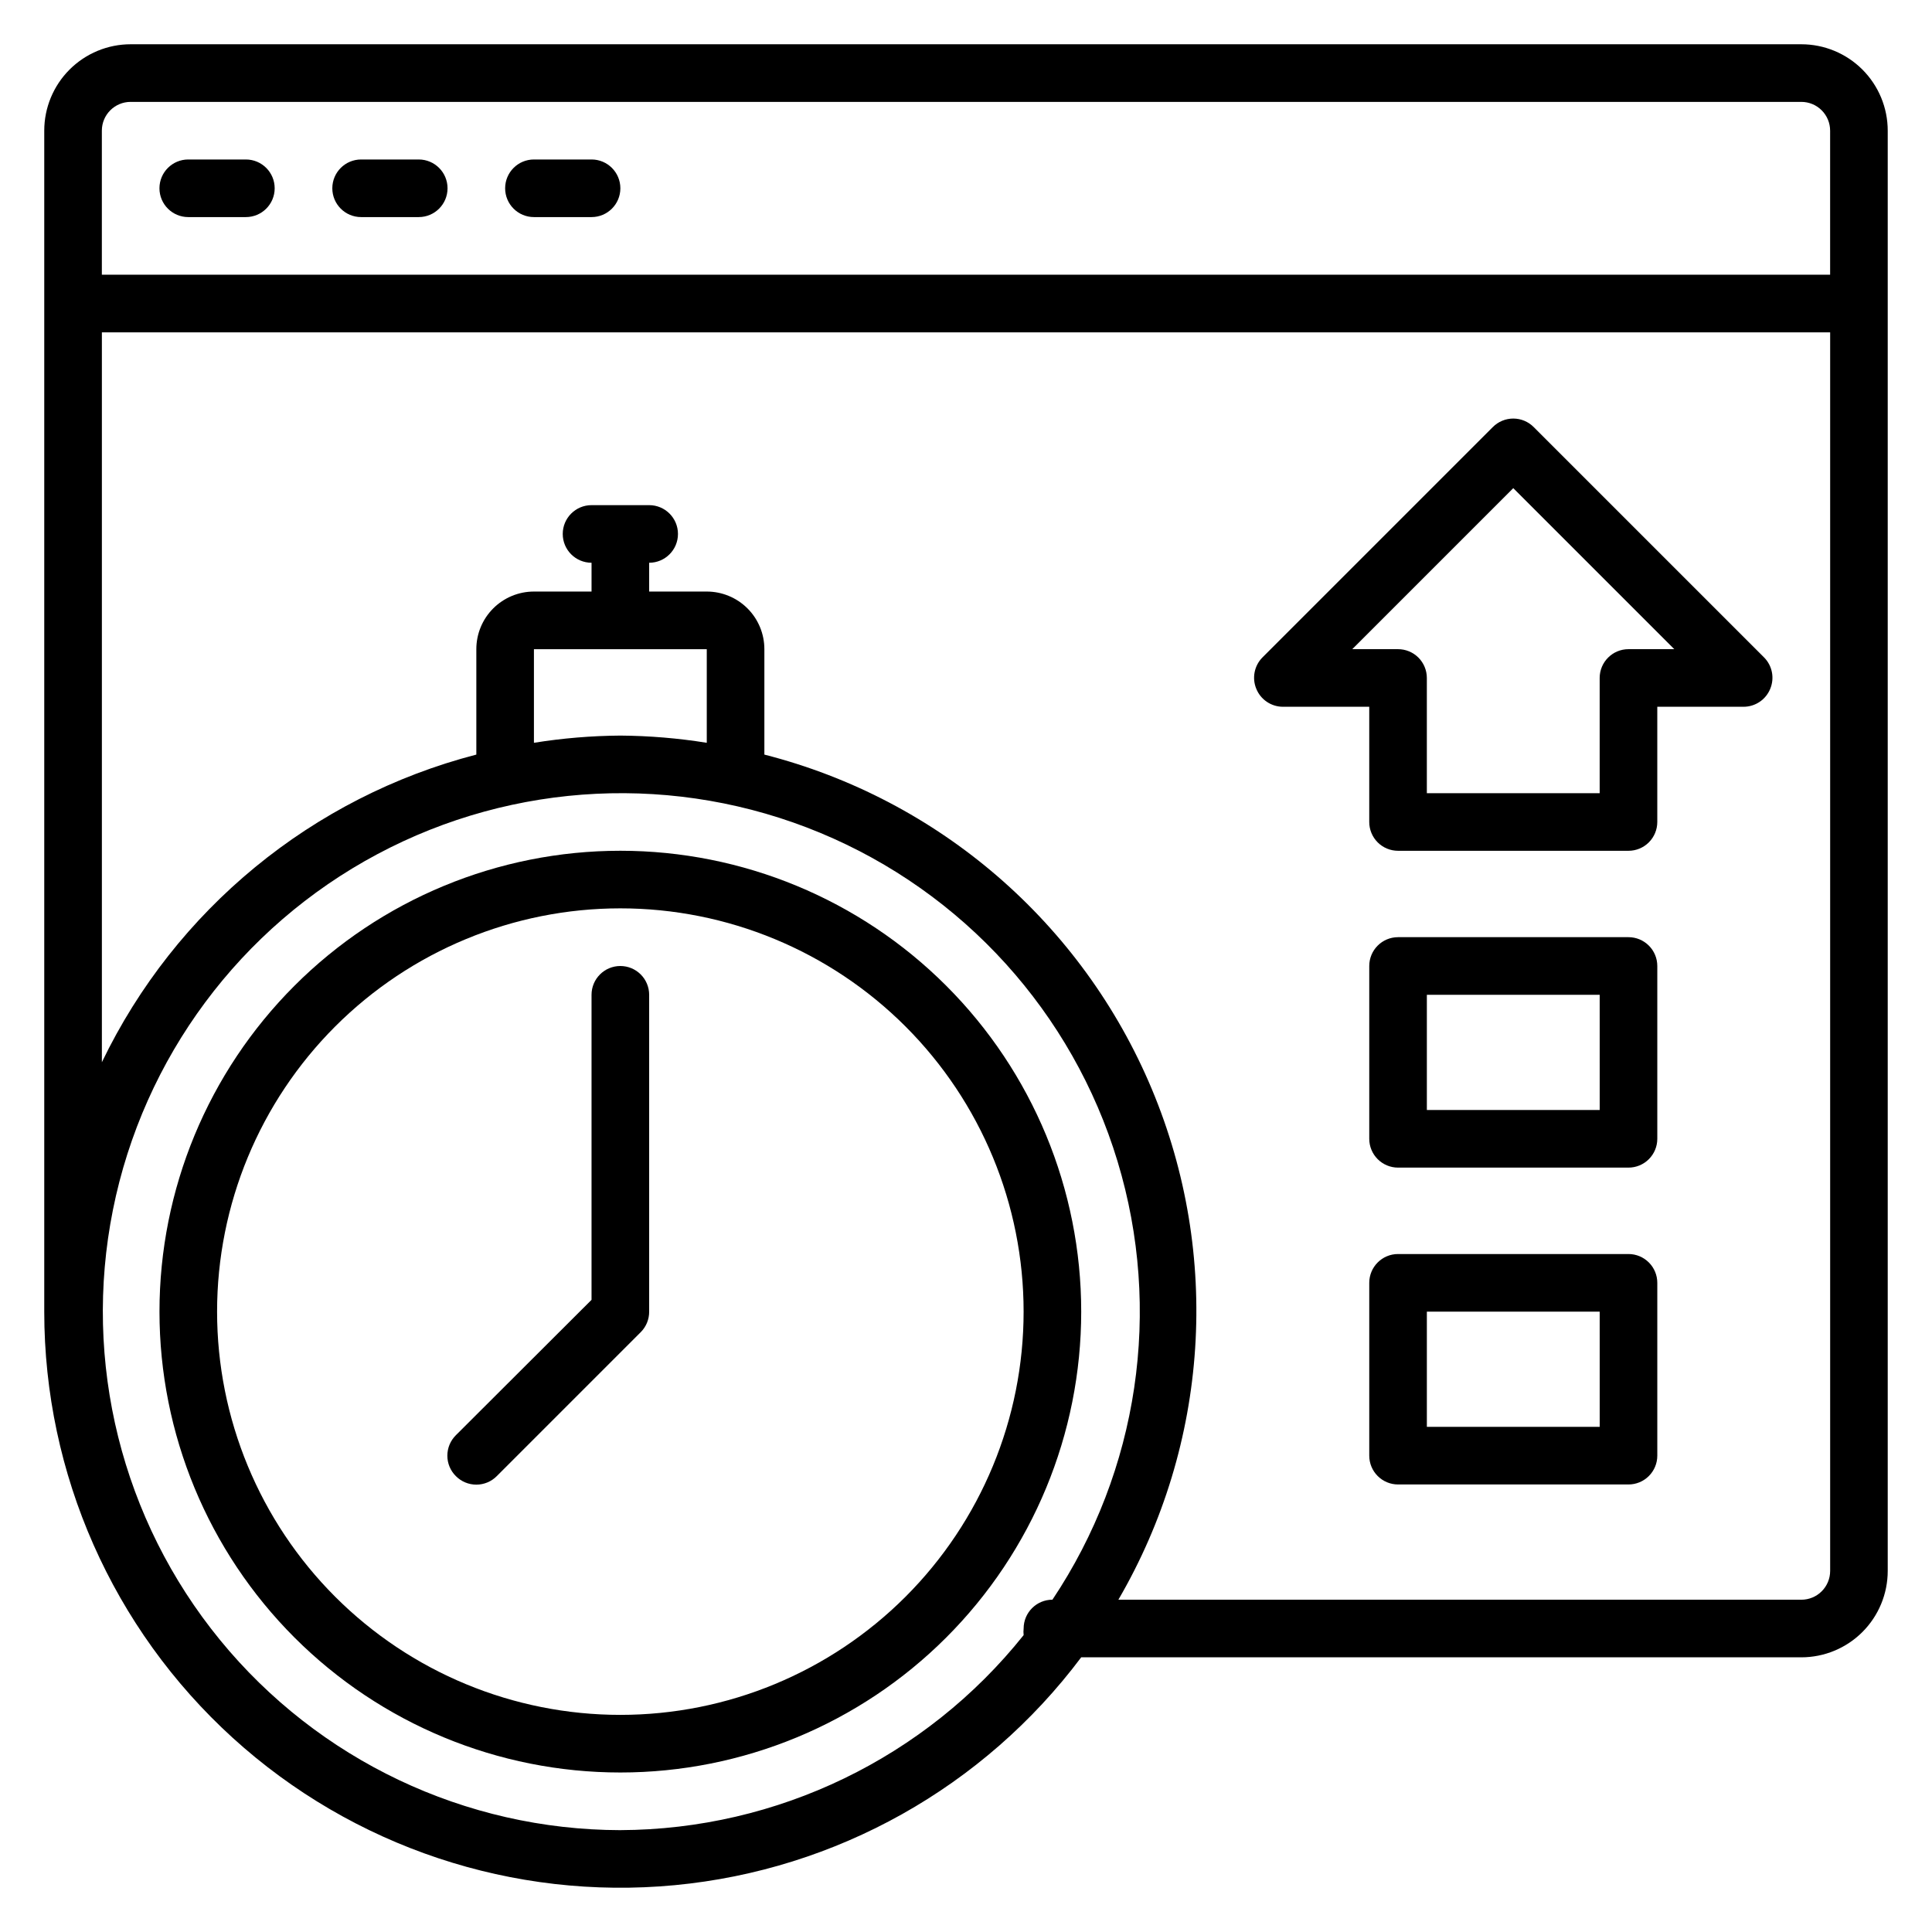 <?xml version="1.0" encoding="UTF-8"?>
<!-- Uploaded to: ICON Repo, www.svgrepo.com, Generator: ICON Repo Mixer Tools -->
<svg fill="#000000" width="800px" height="800px" version="1.1" viewBox="144 144 512 512" xmlns="http://www.w3.org/2000/svg">
 <g>
  <path d="m621.37 155.73h-442.74c-6.074 0-11.898 2.414-16.195 6.707-4.293 4.297-6.707 10.121-6.707 16.195v312.97c0 42.996 18.133 84.004 49.941 112.94 31.809 28.93 74.344 43.109 117.15 39.047 42.809-4.059 81.918-25.984 107.71-60.383h190.84c6.07 0 11.898-2.414 16.191-6.707 4.293-4.297 6.707-10.121 6.707-16.195v-381.67c0-6.074-2.414-11.898-6.707-16.195-4.293-4.293-10.121-6.707-16.191-6.707zm-442.74 15.27h442.74c2.023 0 3.965 0.801 5.394 2.234 1.434 1.43 2.238 3.371 2.238 5.398v38.168h-458.01v-38.168c0-4.219 3.414-7.633 7.633-7.633zm129.77 458.01c-41.125-0.078-80.055-18.57-106.09-50.398-26.043-31.832-36.457-73.652-28.383-113.98 8.074-40.324 33.781-74.914 70.07-94.266 36.285-19.352 79.332-21.434 117.32-5.676 37.984 15.762 66.914 47.707 78.84 87.066 11.926 39.355 5.598 81.988-17.25 116.18-4.215 0-7.633 3.418-7.633 7.637-0.066 0.582-0.066 1.172 0 1.754-25.961 32.52-65.258 51.523-106.87 51.68zm22.902-312.97v24.809h-0.004c-7.574-1.219-15.23-1.855-22.898-1.91-7.672 0.055-15.328 0.691-22.902 1.91v-24.809zm290.07 251.9h-180.99c24.012-41.227 27.289-91.332 8.855-135.34s-56.441-76.816-102.67-88.625v-27.938c0-4.051-1.605-7.934-4.469-10.797s-6.746-4.473-10.797-4.473h-15.266v-7.633c4.215 0 7.633-3.418 7.633-7.633s-3.418-7.633-7.633-7.633h-15.27c-4.215 0-7.633 3.418-7.633 7.633s3.418 7.633 7.633 7.633v7.633h-15.266c-4.047 0-7.934 1.609-10.797 4.473s-4.469 6.746-4.469 10.797v27.938c-43.457 11.266-79.754 41.082-99.234 81.527v-193.43h458.01v328.24c0 2.023-0.805 3.969-2.238 5.398-1.43 1.43-3.371 2.234-5.394 2.234z"/>
  <path d="m193.89 201.53h15.266c4.219 0 7.637-3.418 7.637-7.633 0-4.215-3.418-7.633-7.637-7.633h-15.266c-4.215 0-7.633 3.418-7.633 7.633 0 4.215 3.418 7.633 7.633 7.633z"/>
  <path d="m239.7 201.53h15.266c4.219 0 7.637-3.418 7.637-7.633 0-4.215-3.418-7.633-7.637-7.633h-15.266c-4.215 0-7.633 3.418-7.633 7.633 0 4.215 3.418 7.633 7.633 7.633z"/>
  <path d="m285.5 201.53h15.266c4.219 0 7.637-3.418 7.637-7.633 0-4.215-3.418-7.633-7.637-7.633h-15.266c-4.215 0-7.633 3.418-7.633 7.633 0 4.215 3.418 7.633 7.633 7.633z"/>
  <path d="m550.45 257.18c-1.434-1.445-3.383-2.258-5.418-2.258s-3.988 0.812-5.422 2.258l-61.066 61.066c-2.164 2.195-2.797 5.481-1.602 8.324 1.168 2.848 3.941 4.715 7.019 4.731h22.902v30.535c0 2.023 0.805 3.965 2.234 5.398 1.434 1.43 3.375 2.234 5.398 2.234h61.07c2.023 0 3.965-0.805 5.394-2.234 1.434-1.434 2.238-3.375 2.238-5.398v-30.535h22.902-0.004c3.082-0.016 5.852-1.883 7.023-4.731 1.195-2.844 0.562-6.129-1.602-8.324zm25.117 58.855c-4.219 0-7.637 3.418-7.637 7.633v30.535h-45.801v-30.535c0-2.023-0.805-3.965-2.234-5.398-1.43-1.43-3.375-2.234-5.398-2.234h-12.137l42.672-42.672 42.672 42.672z"/>
  <path d="m575.57 392.36h-61.07c-4.215 0-7.633 3.418-7.633 7.637v45.801c0 2.023 0.805 3.965 2.234 5.394 1.434 1.434 3.375 2.238 5.398 2.238h61.07c2.023 0 3.965-0.805 5.394-2.238 1.434-1.43 2.238-3.371 2.238-5.394v-45.801c0-2.027-0.805-3.969-2.238-5.398-1.43-1.434-3.371-2.238-5.394-2.238zm-7.633 45.801h-45.805v-30.531h45.801z"/>
  <path d="m575.57 476.33h-61.07c-4.215 0-7.633 3.418-7.633 7.633v45.805c0 2.023 0.805 3.965 2.234 5.394 1.434 1.434 3.375 2.238 5.398 2.238h61.07c2.023 0 3.965-0.805 5.394-2.238 1.434-1.43 2.238-3.371 2.238-5.394v-45.805c0-2.023-0.805-3.965-2.238-5.394-1.43-1.434-3.371-2.238-5.394-2.238zm-7.633 45.801h-45.805v-30.531h45.801z"/>
  <path d="m308.4 369.46c-32.395 0-63.461 12.867-86.363 35.773-22.906 22.902-35.773 53.969-35.773 86.363 0 32.391 12.867 63.457 35.773 86.363 22.902 22.902 53.969 35.77 86.363 35.77 32.391 0 63.457-12.867 86.359-35.77 22.906-22.906 35.773-53.973 35.773-86.363 0-32.395-12.867-63.461-35.773-86.363-22.902-22.906-53.969-35.773-86.359-35.773zm0 229c-28.344 0-55.527-11.258-75.57-31.301-20.039-20.043-31.301-47.223-31.301-75.566s11.262-55.527 31.301-75.57c20.043-20.039 47.227-31.301 75.57-31.301 28.34 0 55.523 11.262 75.566 31.301 20.043 20.043 31.301 47.227 31.301 75.57s-11.258 55.523-31.301 75.566c-20.043 20.043-47.227 31.301-75.566 31.301z"/>
  <path d="m308.4 400c-4.219 0-7.637 3.418-7.637 7.633v80.836l-35.953 35.879c-1.445 1.434-2.258 3.383-2.258 5.422 0 2.035 0.812 3.984 2.258 5.418 1.434 1.445 3.387 2.258 5.422 2.258 2.035 0 3.984-0.812 5.418-2.258l38.168-38.168c1.43-1.441 2.227-3.391 2.215-5.418v-83.969c0-2.023-0.805-3.969-2.238-5.398-1.43-1.43-3.371-2.234-5.394-2.234z"/>
 </g>
</svg>
